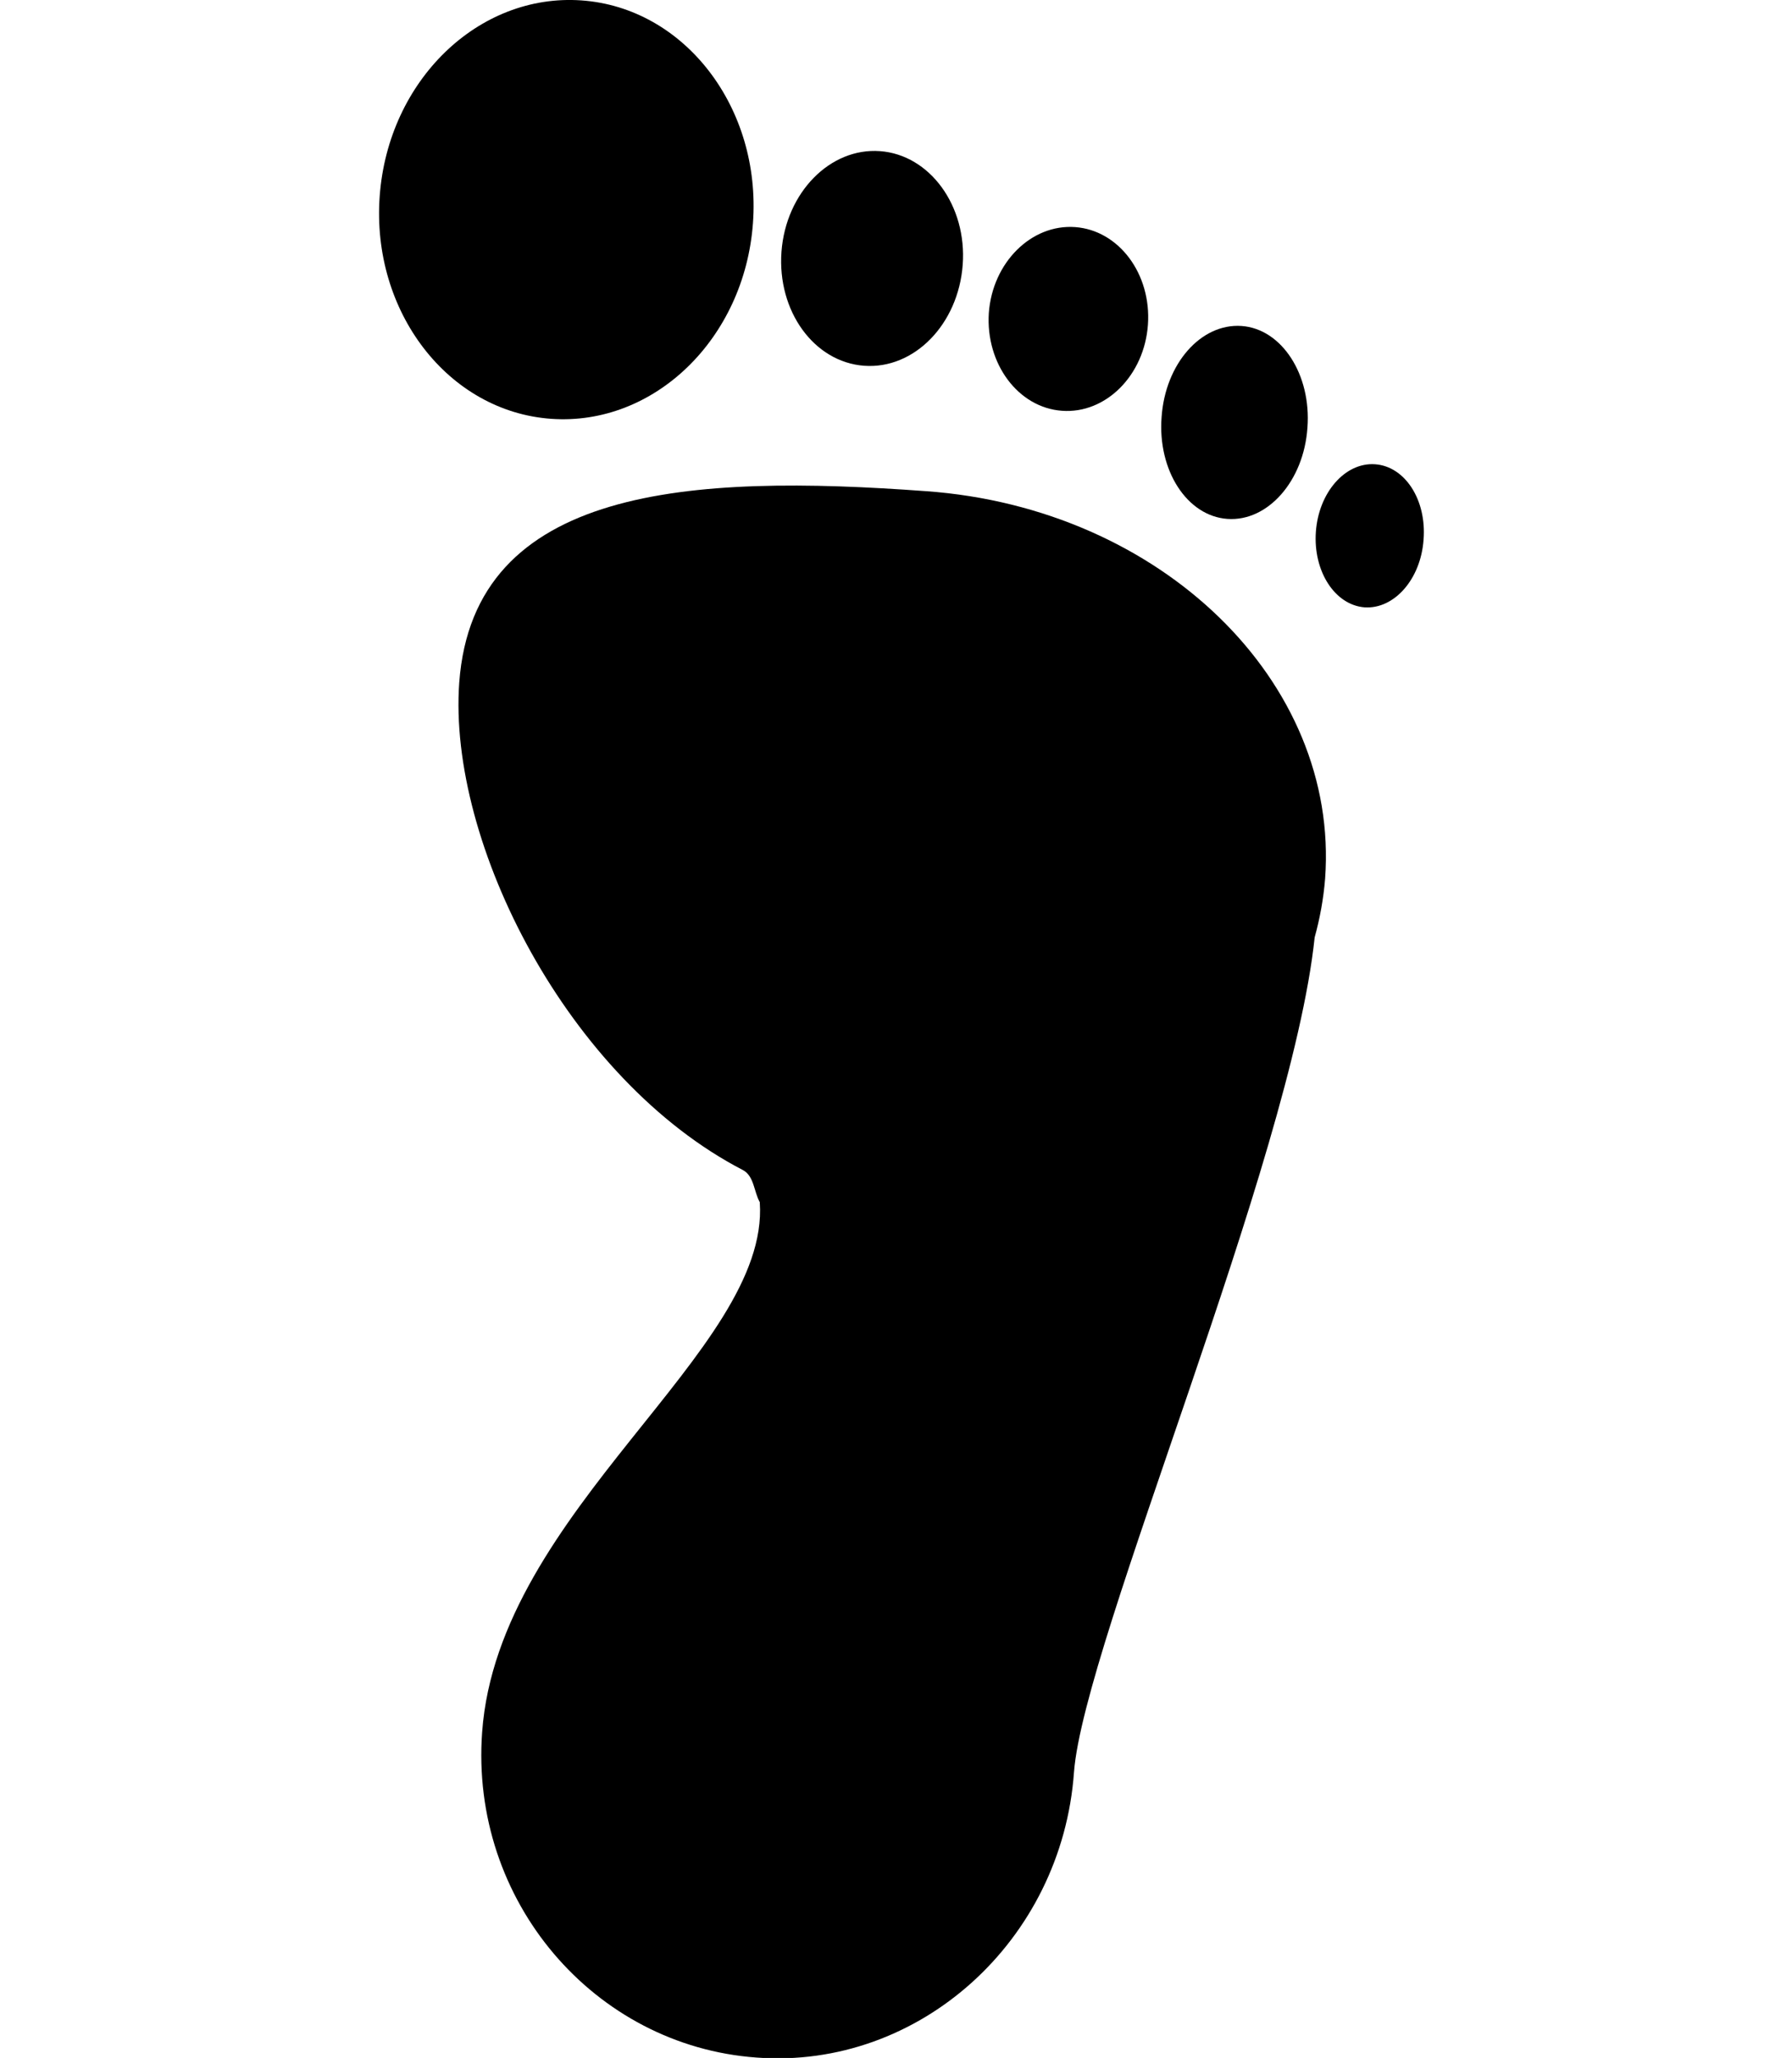 <?xml version="1.0" encoding="utf-8"?>
<!-- Generator: Adobe Illustrator 25.2.3, SVG Export Plug-In . SVG Version: 6.00 Build 0)  -->
<svg version="1.1" id="Calque_1" focusable="false" xmlns="http://www.w3.org/2000/svg" xmlns:xlink="http://www.w3.org/1999/xlink"
	 x="0px" y="0px" viewBox="0 0 446 512" style="enable-background:new 0 0 446 512;" xml:space="preserve">
<g>
	<path d="M305.5,129.1c10,0.7,19-9.4,19.9-22.7c1-13.2-6.4-24.6-16.4-25.3c-10.1-0.7-19,9.4-19.9,22.7
		C288.1,117,295.4,128.4,305.5,129.1z"/>
	<path d="M215.1,91c12.4,0.9,23.4-10.3,24.5-25.1c1.1-14.7-8.2-27.4-20.6-28.3c-12.4-0.9-23.4,10.3-24.5,25
		C193.4,77.4,202.6,90.1,215.1,91z"/>
	<path d="M264.3,102.2c10.9,0.8,20.5-8.8,21.4-21.4c0.9-12.6-7.2-23.5-18.1-24.3c-10.9-0.8-20.6,8.8-21.5,21.4
		C245.3,90.5,253.4,101.4,264.3,102.2z"/>
	<path d="M342.2,115.5c-7.4-0.5-14,7-14.7,16.8c-0.7,9.8,4.7,18.2,12.1,18.8c7.4,0.5,14-7,14.7-16.8
		C355.1,124.4,349.7,116,342.2,115.5z"/>
	<path d="M187.4,55.5c2.1-28.7-17-53.6-42.7-55.4C119.1-1.7,96.6,20,94.5,48.8c-2.1,28.7,17,53.6,42.7,55.4
		C162.8,106,185.3,84.3,187.4,55.5z"/>
	<path d="M230.5,122.2c-58.5-4.3-112.6-1.3-116.2,47.6c-2.9,39.9,27.1,98.8,70.6,121.3c2.8,1.5,2.7,5.3,4.2,8c0,0,0,0,0,0.1
		c2.5,36.9-65.1,76.5-69.1,131.7c-3.1,42,27.9,78.1,68.3,81c40.4,3,76-29,79-71c2.4-32.2,54.1-152.2,59.9-207.7
		c1.3-4.7,2.2-9.6,2.6-14.6C333.4,169.6,289,126.4,230.5,122.2z"/>
</g>
</svg>
